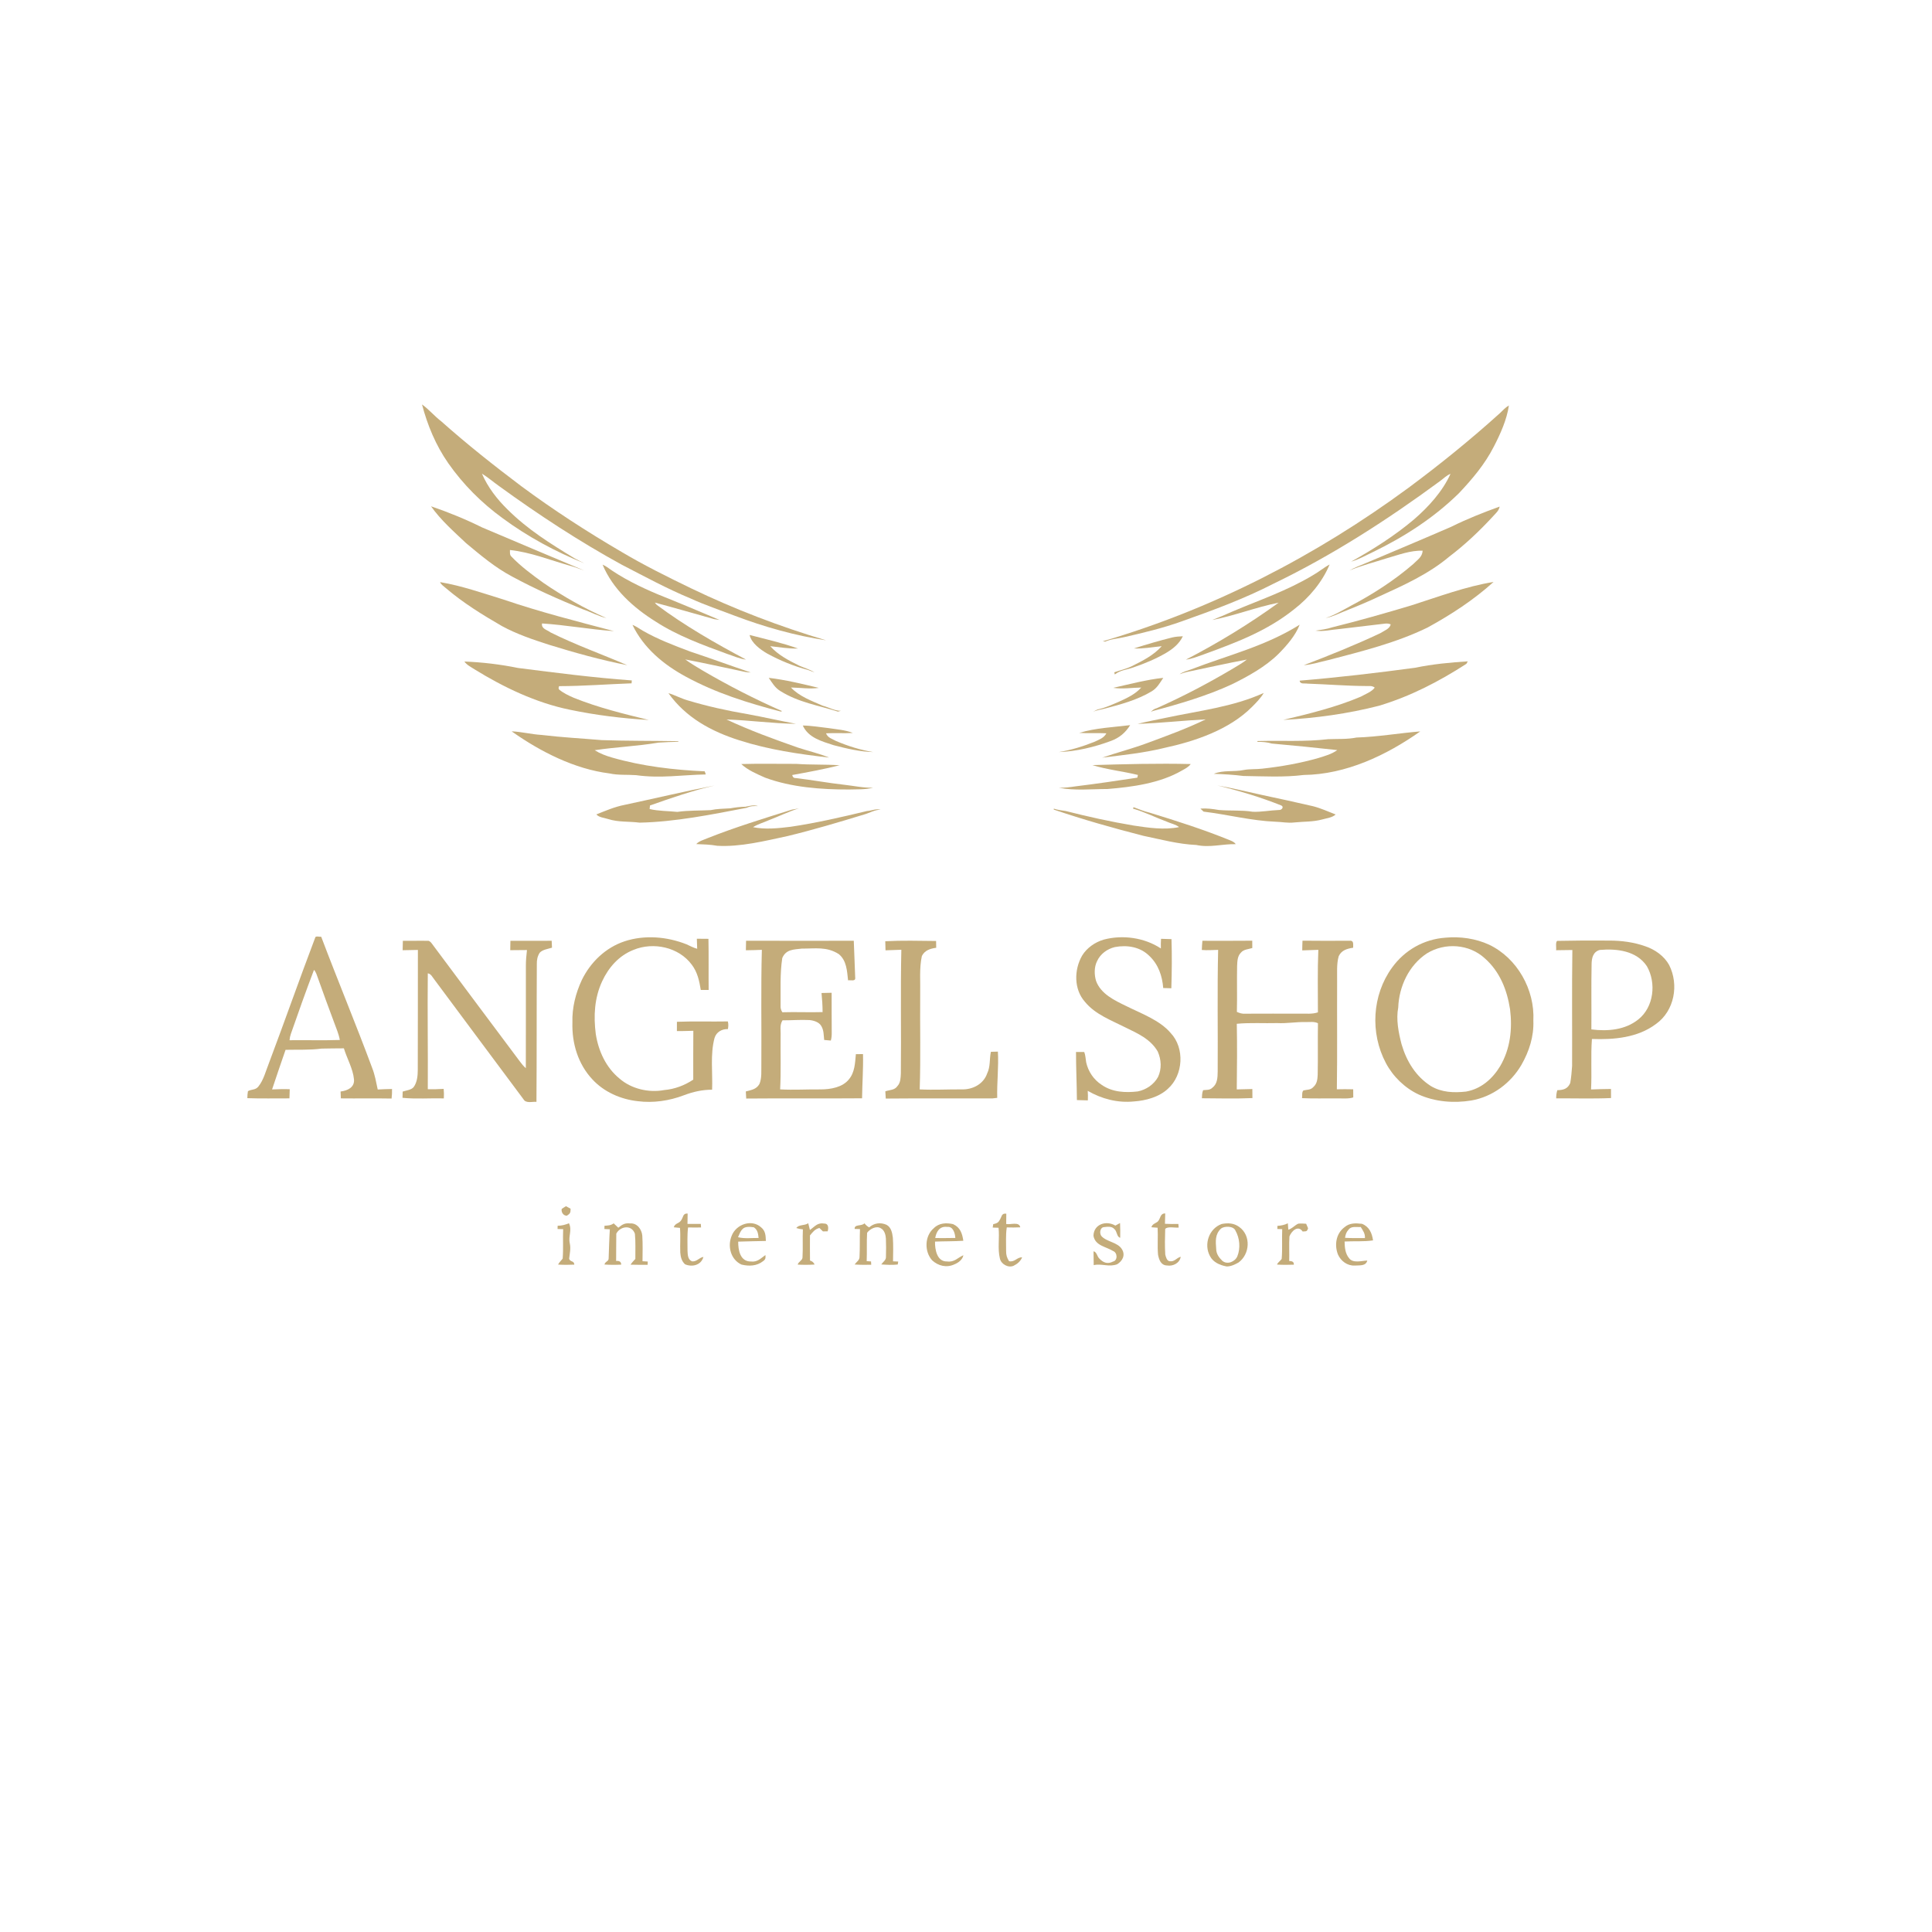 <?xml version="1.0" encoding="UTF-8"?> <svg xmlns="http://www.w3.org/2000/svg" viewBox="0 0 1024 1024"><g transform="matrix(1, 0, 0, 1, 1.1368683772161603e-13, 0)"><path d="M 223.67 214.36 C 227.32 216.96 230.20 220.49 233.77 223.23 C 247.42 235.38 261.74 246.72 276.33 257.71 C 293.38 270.33 311.18 281.85 329.49 292.55 C 341.34 299.59 353.78 305.77 366.19 311.77 C 389.29 322.89 413.25 332.07 437.82 339.38 C 421.36 336.88 405.06 332.26 389.49 326.38 C 381.63 323.36 373.58 320.67 365.94 317.17 C 353.49 312.00 341.53 305.49 329.55 299.31 C 306.88 286.89 285.35 272.77 264.45 257.58 C 261.42 255.44 258.60 252.96 255.43 251.04 C 258.50 258.18 263.45 264.61 268.99 270.01 C 279.61 280.60 291.67 288.13 304.40 295.85 C 306.13 296.82 307.96 297.69 309.74 298.58 C 294.52 292.47 279.58 284.40 266.38 274.64 C 255.28 266.59 245.39 256.69 237.55 245.45 C 230.98 236.01 226.59 225.44 223.67 214.36 Z" fill="#c4ac7a"></path><path d="M 799.75 214.90 C 798.63 222.49 795.25 229.97 791.74 236.76 C 786.97 246.08 780.47 253.76 773.34 261.34 C 759.98 274.47 744.43 284.47 727.63 292.63 C 723.87 294.37 720.15 296.55 716.15 297.67 C 727.77 291.19 739.19 283.96 749.38 275.36 C 757.08 268.71 764.58 260.50 768.80 251.14 C 766.63 251.97 765.05 253.73 763.08 255.11 C 735.35 275.51 706.24 294.28 675.20 309.27 C 659.29 317.43 642.97 323.44 626.15 329.40 C 616.37 332.91 606.08 335.37 595.95 337.68 C 592.46 338.54 589.12 338.59 585.78 340.06 C 585.35 340.01 584.93 339.96 584.50 339.90 C 643.01 322.74 697.48 294.62 746.53 258.54 C 763.25 246.14 779.55 232.93 794.99 218.98 C 796.53 217.52 797.88 215.97 799.75 214.90 Z" fill="#c4ac7a"></path><path d="M 228.46 268.35 C 237.75 271.52 246.71 275.19 255.51 279.54 C 273.55 287.20 291.71 294.85 309.76 302.43 C 307.14 301.56 304.61 300.49 301.92 299.80 C 290.96 296.68 281.41 292.74 270.28 291.51 C 270.34 292.74 270.05 294.02 271.03 294.96 C 276.08 300.25 282.12 304.68 288.03 308.94 C 298.51 316.13 309.73 322.50 321.38 327.58 C 316.99 326.56 312.96 324.28 308.68 322.84 C 296.04 317.66 283.45 312.10 271.43 305.58 C 262.37 300.77 254.97 294.47 247.08 287.93 C 240.62 281.81 233.58 275.66 228.46 268.35 Z" fill="#c4ac7a"></path><path d="M 794.84 268.50 C 794.43 270.70 792.91 271.91 791.49 273.49 C 784.28 281.33 776.54 288.66 768.05 295.10 C 757.20 304.23 743.93 310.23 731.09 316.07 C 724.77 319.06 718.29 321.73 711.79 324.31 C 708.76 325.56 705.89 326.98 702.63 327.56 C 707.40 326.02 711.55 323.47 715.93 321.11 C 727.61 314.95 738.98 307.64 749.00 299.00 C 751.20 296.73 753.81 295.33 754.04 291.89 C 747.74 291.61 741.00 294.18 734.97 295.90 C 728.38 298.02 721.60 299.71 715.22 302.37 C 717.98 300.77 721.12 299.68 724.07 298.40 C 739.10 292.03 754.17 285.73 769.14 279.22 C 777.48 275.07 786.10 271.67 794.84 268.50 Z" fill="#c4ac7a"></path><path d="M 319.38 299.28 C 320.13 299.61 320.85 300.00 321.53 300.43 C 329.87 306.47 339.40 311.12 348.86 315.09 C 359.77 319.45 370.59 323.98 381.39 328.58 C 380.44 328.48 379.49 328.34 378.55 328.16 C 368.06 325.24 357.58 322.18 347.07 319.38 C 347.40 319.83 347.76 320.25 348.15 320.63 C 362.84 331.60 379.23 341.00 395.42 349.59 C 392.01 349.22 388.66 347.63 385.39 346.58 C 372.59 341.91 359.00 336.92 347.54 329.47 C 335.77 322.14 324.82 312.31 319.38 299.28 Z" fill="#c4ac7a"></path><path d="M 704.72 299.20 C 700.85 308.52 693.89 316.74 685.95 322.90 C 671.41 334.53 655.24 340.54 637.98 346.85 C 634.75 347.93 631.83 349.25 628.56 349.61 C 645.68 340.76 662.11 330.73 677.72 319.43 C 665.89 321.76 654.37 326.34 642.54 328.60 C 646.09 327.22 649.59 325.73 653.07 324.18 C 667.64 318.00 682.22 313.10 695.88 304.87 C 698.96 303.15 701.62 300.85 704.72 299.20 Z" fill="#c4ac7a"></path><path d="M 233.26 308.53 C 244.92 310.52 255.46 314.27 266.78 317.74 C 286.09 324.33 305.73 329.32 325.42 334.51 C 312.70 333.62 300.03 331.27 287.30 330.44 C 286.76 333.27 290.03 333.83 291.81 335.20 C 304.91 341.75 319.04 346.77 332.46 352.56 C 318.41 349.80 304.48 345.92 290.80 341.68 C 282.26 338.92 274.03 336.15 266.09 331.86 C 255.76 325.90 245.38 319.48 236.31 311.71 C 235.28 310.77 233.74 309.87 233.26 308.53 Z" fill="#c4ac7a"></path><path d="M 791.62 308.45 C 781.11 317.95 769.04 325.82 756.63 332.61 C 740.21 340.64 721.64 345.27 704.00 349.86 C 699.70 350.77 695.42 352.25 691.04 352.56 C 704.70 347.35 718.31 341.86 731.54 335.63 C 733.37 334.41 736.68 333.31 737.09 330.92 C 736.16 330.52 735.13 330.40 734.00 330.54 C 726.00 331.46 718.01 332.48 710.01 333.39 C 705.67 333.72 701.64 334.84 697.24 334.27 C 700.23 333.81 703.17 333.47 706.05 332.51 C 720.17 329.01 734.16 325.03 748.09 320.85 C 762.27 316.34 776.93 310.81 791.62 308.45 Z" fill="#c4ac7a"></path><path d="M 335.21 331.20 C 337.23 331.97 338.83 333.21 340.69 334.29 C 348.73 338.89 357.11 342.05 365.76 345.31 C 376.53 348.87 387.17 352.80 397.91 356.43 C 396.25 356.39 394.70 356.14 393.10 355.74 C 383.14 353.66 373.19 351.40 363.20 349.52 C 366.14 351.69 369.39 353.56 372.53 355.46 C 386.09 363.38 400.13 370.58 414.51 376.90 C 414.29 376.99 414.06 377.07 413.84 377.15 C 396.34 372.60 379.44 367.33 363.47 358.63 C 351.63 352.21 341.17 343.51 335.21 331.20 Z" fill="#c4ac7a"></path><path d="M 688.85 331.11 C 686.58 336.96 681.97 342.18 677.60 346.60 C 670.68 353.43 661.48 358.49 652.80 362.76 C 639.56 368.86 625.04 373.12 611.02 376.85 L 609.99 377.35 C 610.99 376.28 611.66 375.76 613.11 375.35 C 626.75 369.27 639.94 362.37 652.80 354.77 C 655.50 353.09 658.41 351.56 660.87 349.58 C 650.20 351.56 639.59 353.99 628.97 356.19 C 627.68 356.46 626.45 356.90 625.22 357.38 C 627.05 356.01 629.14 355.56 631.25 354.81 C 651.21 347.13 670.45 342.61 688.85 331.11 Z" fill="#c4ac7a"></path><path d="M 397.31 336.55 C 405.93 338.79 414.55 340.72 422.96 343.73 C 417.98 343.89 413.17 343.00 408.24 342.49 C 412.55 347.28 418.02 350.04 423.69 352.85 C 426.42 354.07 429.24 354.80 431.78 356.42 C 430.61 355.98 429.45 355.51 428.27 355.09 C 420.77 353.10 413.41 350.11 406.61 346.38 C 403.01 344.28 398.24 340.86 397.31 336.55 Z" fill="#c4ac7a"></path><path d="M 621.22 337.88 C 623.11 337.43 625.01 337.33 626.94 337.23 C 625.03 341.21 621.75 343.86 618.03 346.07 C 612.63 349.22 606.76 351.66 600.85 353.69 C 597.37 354.99 593.90 355.08 590.86 357.48 C 590.77 357.10 590.68 356.72 590.59 356.34 C 593.70 355.23 596.89 354.56 599.88 353.09 C 605.69 350.18 611.31 347.42 615.74 342.50 C 610.79 342.96 606.00 343.94 601.00 343.69 C 607.68 341.56 614.41 339.58 621.22 337.88 Z" fill="#c4ac7a"></path><path d="M 246.14 350.62 C 255.66 350.99 265.24 352.13 274.59 354.04 C 294.63 356.59 314.72 359.19 334.87 360.64 L 334.75 362.18 C 321.93 362.63 309.18 363.66 296.34 363.67 C 295.95 364.50 295.98 365.13 296.44 365.56 C 298.71 367.40 301.48 368.70 304.14 369.86 C 317.17 375.08 330.31 378.29 343.87 381.60 C 329.84 380.78 315.74 379.05 301.98 376.16 C 284.11 372.51 266.86 364.26 251.42 354.70 C 249.49 353.44 247.49 352.53 246.14 350.62 Z" fill="#c4ac7a"></path><path d="M 777.95 350.53 L 777.22 351.84 C 762.73 361.21 747.49 369.09 730.91 374.06 C 714.37 378.31 697.20 380.66 680.16 381.57 C 693.93 378.28 708.17 374.81 721.22 369.26 C 723.54 367.96 727.12 366.63 728.64 364.45 C 727.18 363.29 725.72 363.69 724.00 363.61 C 713.63 363.55 703.34 362.69 692.99 362.34 C 691.54 362.05 689.07 362.85 688.85 360.76 C 709.26 359.07 729.77 356.66 750.08 353.92 C 759.19 352.01 768.65 351.12 777.95 350.53 Z" fill="#c4ac7a"></path><path d="M 407.45 359.27 C 416.38 360.33 425.24 362.50 433.98 364.59 C 429.13 365.30 424.29 364.49 419.23 364.39 C 423.54 369.07 430.35 371.55 436.11 374.06 C 439.26 374.88 442.44 376.79 445.70 376.75 C 445.17 376.88 444.64 377.02 444.11 377.16 C 433.75 373.84 423.38 372.36 413.67 366.31 C 410.76 364.57 409.31 361.97 407.45 359.27 Z" fill="#c4ac7a"></path><path d="M 616.55 359.28 C 614.74 362.00 613.31 364.67 610.43 366.41 C 603.11 370.85 594.14 373.34 585.90 375.48 C 583.65 376.14 581.38 376.25 579.25 377.35 C 580.22 376.80 581.08 376.21 582.18 375.93 C 586.12 375.06 589.54 373.41 593.27 371.83 C 597.45 369.92 601.77 367.91 604.87 364.41 C 599.81 364.48 595.10 365.33 590.03 364.57 C 598.78 362.62 607.62 360.22 616.55 359.28 Z" fill="#c4ac7a"></path><path d="M 354.28 367.39 C 357.78 368.42 361.00 370.23 364.53 371.22 C 374.80 374.33 385.43 376.66 396.00 378.47 C 404.66 380.04 413.24 382.02 421.89 383.64 C 409.61 383.48 397.35 381.74 385.07 381.34 C 397.40 387.13 410.03 391.73 422.83 396.21 C 428.33 398.04 434.09 399.32 439.45 401.53 C 423.33 399.68 407.46 397.37 391.94 392.41 C 377.03 387.69 363.53 380.37 354.28 367.39 Z" fill="#c4ac7a"></path><path d="M 669.80 367.28 C 668.22 370.02 665.85 372.40 663.63 374.63 C 651.59 386.77 633.35 392.92 616.99 396.44 C 606.17 399.09 595.20 400.21 584.17 401.57 C 592.03 398.87 600.13 396.78 607.93 393.89 C 618.40 390.02 628.99 386.17 639.03 381.29 C 627.00 381.88 614.98 383.27 602.94 383.67 C 607.92 382.41 612.99 381.52 618.01 380.43 C 635.43 376.71 653.57 374.68 669.80 367.28 Z" fill="#c4ac7a"></path><path d="M 599.01 384.34 C 596.54 388.33 593.27 391.08 588.85 392.70 C 580.05 395.96 570.58 398.27 561.19 398.61 C 567.73 397.56 574.02 395.60 580.16 393.14 C 582.58 391.98 585.10 391.18 586.41 388.66 C 581.60 388.41 576.82 388.78 572.02 388.45 C 580.62 385.83 590.10 385.43 599.01 384.34 Z" fill="#c4ac7a"></path><path d="M 425.50 384.54 C 430.01 384.59 434.52 385.41 439.00 385.89 C 443.29 386.57 447.97 386.84 452.02 388.47 C 447.28 388.78 442.56 388.40 437.82 388.67 C 438.64 390.99 441.16 391.68 443.14 392.75 C 449.43 395.43 456.06 397.52 462.82 398.61 C 455.78 398.44 448.68 396.74 441.89 394.98 C 435.67 392.94 428.44 391.08 425.50 384.54 Z" fill="#c4ac7a"></path><path d="M 271.24 387.62 C 276.52 387.86 281.71 389.22 287.01 389.53 C 297.67 390.82 308.32 391.37 319.00 392.28 C 332.50 392.74 346.01 392.60 359.51 392.84 L 359.51 393.15 C 356.00 393.20 352.49 393.39 348.99 393.60 C 337.81 395.51 326.44 395.93 315.19 397.63 C 318.10 399.44 321.23 400.62 324.52 401.55 C 340.33 406.11 357.12 408.09 373.52 408.82 L 374.08 410.47 C 361.45 410.72 350.01 412.66 337.12 410.85 C 332.33 410.50 327.77 410.96 323.00 409.93 C 304.60 407.62 286.60 398.48 271.58 387.91 L 271.24 387.62 Z" fill="#c4ac7a"></path><path d="M 752.77 387.66 C 734.77 400.36 713.38 410.48 690.99 410.75 C 680.45 412.08 669.60 411.44 659.00 411.28 C 653.77 410.61 648.60 410.32 643.32 410.14 C 648.60 408.02 653.86 409.23 659.26 408.11 C 662.45 407.52 665.76 407.80 668.99 407.41 C 679.05 406.30 689.16 404.53 698.89 401.73 C 702.40 400.62 705.75 399.75 708.78 397.56 C 697.17 396.29 685.64 395.12 674.01 394.09 C 671.46 393.32 669.12 393.17 666.46 393.21 L 666.46 392.77 C 678.94 392.42 691.61 393.24 704.00 391.78 C 709.05 391.58 714.00 391.90 718.99 390.91 C 730.30 390.54 741.54 388.58 752.77 387.66 Z" fill="#c4ac7a"></path><path d="M 392.89 404.96 C 402.57 404.67 412.31 404.91 422.00 404.87 C 429.67 405.42 437.35 405.09 445.02 405.60 C 436.78 407.70 428.27 409.25 419.89 410.78 C 420.13 411.95 420.82 412.49 421.96 412.41 C 430.47 413.41 438.92 414.99 447.44 415.94 C 452.52 416.50 457.67 417.66 462.78 417.49 C 458.48 418.60 454.41 418.30 450.00 418.45 C 435.30 418.49 419.42 417.32 405.54 412.18 C 401.21 410.25 396.38 408.24 392.89 404.96 Z" fill="#c4ac7a"></path><path d="M 578.99 405.52 C 596.47 405.01 613.61 404.54 631.12 404.96 C 629.88 406.60 628.17 407.43 626.42 408.41 C 614.83 415.14 600.17 417.13 587.00 418.19 C 578.52 418.20 569.53 419.17 561.19 417.52 C 564.22 417.59 567.16 417.23 570.15 416.77 C 581.07 415.44 591.93 413.83 602.81 412.18 L 603.12 410.74 C 595.17 408.79 586.80 407.94 578.99 405.52 Z" fill="#c4ac7a"></path><path d="M 378.72 416.33 C 367.05 419.03 355.78 422.94 344.51 426.92 C 344.45 427.55 344.38 428.18 344.31 428.80 C 348.98 429.91 354.20 429.83 359.00 430.32 C 364.89 429.48 370.70 429.70 376.60 429.39 C 380.07 428.65 383.51 428.65 387.03 428.43 C 389.76 427.95 392.36 427.63 395.15 427.58 C 397.50 427.12 399.36 426.49 401.77 427.24 C 399.60 427.20 397.78 427.16 395.78 428.15 C 377.30 431.70 357.74 435.65 339.01 436.02 C 333.26 435.27 327.83 435.88 322.25 434.09 C 320.34 433.44 317.43 433.29 316.10 431.65 C 321.04 429.69 325.74 427.64 330.99 426.61 C 346.90 423.23 362.75 419.44 378.72 416.33 Z" fill="#c4ac7a"></path><path d="M 645.26 416.32 C 653.13 417.66 660.99 419.65 668.83 421.33 C 677.90 423.28 686.98 425.21 696.01 427.33 C 700.09 428.38 703.99 430.16 707.91 431.69 C 706.20 433.34 703.23 433.64 700.99 434.28 C 695.99 435.68 690.98 435.39 685.88 435.93 C 682.65 436.34 679.27 435.60 676.00 435.53 C 663.38 435.04 650.56 431.70 637.93 430.18 L 636.24 428.58 C 639.56 428.33 642.73 428.74 645.99 429.31 C 652.00 429.84 658.00 429.28 663.99 430.25 C 668.60 430.43 673.25 429.48 677.88 429.31 C 679.36 429.45 680.67 427.63 679.12 426.92 C 668.16 422.55 656.72 419.10 645.26 416.32 Z" fill="#c4ac7a"></path><path d="M 609.47 430.77 C 623.83 435.17 637.92 439.67 651.83 445.33 C 653.05 445.86 654.20 446.27 654.96 447.42 C 647.66 447.27 641.31 449.41 634.02 447.85 C 624.43 447.42 615.43 444.95 605.89 442.97 C 589.89 438.85 574.15 434.43 558.51 429.09 L 558.54 428.60 C 560.59 429.30 562.69 429.53 564.82 429.85 C 576.72 432.87 588.76 435.54 600.87 437.56 C 608.62 438.73 617.17 440.01 624.91 438.38 C 623.15 436.91 620.55 436.49 618.47 435.52 C 612.44 433.30 606.69 430.35 600.52 428.59 L 600.61 428.33 L 600.80 427.82 C 603.67 428.92 606.47 430.04 609.47 430.77 Z" fill="#c4ac7a"></path><path d="M 419.72 429.13 C 420.95 428.89 422.19 428.66 423.43 428.45 C 418.04 430.10 412.94 432.65 407.67 434.65 C 404.85 435.93 401.72 436.76 399.12 438.42 C 405.59 439.75 412.48 439.01 419.01 438.21 C 432.61 436.21 446.20 433.06 459.55 429.85 C 462.11 429.67 464.36 428.46 466.73 429.18 C 463.78 429.09 460.91 430.90 458.03 431.69 C 444.59 435.80 431.10 439.82 417.45 443.13 C 405.53 445.68 392.35 449.01 380.12 448.28 C 376.42 447.60 372.78 447.54 369.04 447.38 C 370.53 445.72 373.16 445.08 375.18 444.19 C 389.77 438.41 404.76 433.82 419.72 429.13 Z" fill="#c4ac7a"></path><path d="M 170.25 496.51 C 179.03 519.75 188.61 542.70 197.24 565.98 C 198.73 569.72 199.35 573.56 200.20 577.46 C 202.73 577.31 205.25 577.23 207.78 577.19 C 207.83 578.90 207.75 580.59 207.55 582.25 C 198.59 582.07 189.62 582.27 180.66 582.16 C 180.61 580.95 180.56 579.73 180.52 578.52 C 184.17 578.10 188.07 576.34 187.61 572.00 C 187.07 566.40 183.88 561.02 182.27 555.64 C 178.34 555.72 174.41 555.64 170.49 555.78 C 164.18 556.61 157.73 556.28 151.35 556.43 C 148.90 563.40 146.57 570.42 144.21 577.42 C 147.33 577.30 150.45 577.18 153.57 577.31 C 153.53 578.93 153.47 580.54 153.41 582.16 C 145.98 582.12 138.53 582.33 131.10 582.05 C 131.10 580.80 131.20 579.56 131.41 578.35 C 133.25 577.24 135.36 577.87 136.93 575.90 C 139.73 572.47 140.90 567.55 142.54 563.48 C 150.88 541.34 158.65 519.13 167.03 497.06 C 167.13 495.85 169.39 496.63 170.25 496.51 Z M 153.46 551.34 C 162.34 551.23 171.24 551.50 180.11 551.21 C 179.53 547.91 178.20 545.00 177.08 541.88 C 174.16 534.12 171.33 526.33 168.55 518.52 C 167.95 516.97 167.58 515.27 166.42 514.06 C 162.15 525.29 158.12 536.61 154.17 547.96 C 153.78 549.09 153.54 550.21 153.46 551.34 Z" fill="#c4ac7a"></path><path d="M 363.82 500.49 C 365.72 501.32 367.49 502.35 369.52 502.87 C 369.42 501.09 369.36 499.32 369.34 497.55 C 371.39 497.57 373.44 497.59 375.49 497.60 C 375.68 506.63 375.50 515.66 375.60 524.69 C 374.21 524.69 372.82 524.70 371.43 524.70 C 370.63 519.87 369.71 515.35 366.69 511.35 C 359.81 501.99 346.33 499.11 335.81 503.44 C 328.08 506.45 322.55 512.75 319.13 520.15 C 315.05 528.99 314.55 538.47 315.77 548.01 C 317.17 557.02 321.18 565.82 328.36 571.67 C 334.65 577.15 343.88 579.28 351.99 577.76 C 357.54 577.28 362.82 575.31 367.44 572.23 C 367.45 563.60 367.40 554.97 367.48 546.34 C 364.57 546.38 361.68 546.56 358.77 546.48 C 358.78 544.85 358.78 543.21 358.78 541.57 C 367.77 541.22 376.78 541.55 385.78 541.38 C 386.13 542.83 386.08 543.98 385.80 545.44 C 382.56 545.36 379.70 546.98 378.72 550.14 C 376.37 558.86 377.79 568.59 377.43 577.57 C 372.24 577.55 367.32 578.67 362.48 580.51 C 354.77 583.45 346.21 584.72 338.01 583.65 C 329.02 582.67 320.11 578.78 313.94 572.05 C 306.37 563.96 303.07 552.95 303.39 542.00 C 303.15 534.14 305.09 526.49 308.39 519.39 C 313.01 509.95 320.95 502.28 331.01 498.92 C 341.64 495.41 353.49 496.41 363.82 500.49 Z" fill="#c4ac7a"></path><path d="M 615.29 502.70 C 615.23 500.99 615.26 499.30 615.37 497.59 C 617.22 497.65 619.06 497.70 620.91 497.76 C 621.20 506.40 621.10 515.16 620.83 523.80 C 619.40 523.76 617.96 523.71 616.53 523.67 C 616.04 517.30 613.96 511.23 609.26 506.74 C 604.41 501.85 597.44 500.73 590.88 501.97 C 586.82 502.97 583.23 505.57 581.47 509.42 C 579.89 512.57 579.94 516.62 580.94 519.92 C 583.45 526.81 590.71 530.22 596.87 533.20 C 604.78 537.17 614.67 540.66 620.48 547.51 C 628.03 555.49 627.18 569.79 619.04 577.05 C 614.38 581.46 607.25 583.37 601.00 583.79 C 592.40 584.65 583.94 582.47 576.52 578.16 C 576.63 579.85 576.66 581.53 576.58 583.23 C 574.64 583.17 572.71 583.12 570.78 583.06 C 570.73 574.56 570.30 566.06 570.31 557.56 C 571.77 557.58 573.23 557.59 574.68 557.59 C 575.35 559.35 575.37 561.17 575.69 563.01 C 576.75 567.93 579.73 572.32 583.98 575.04 C 589.58 578.90 596.46 579.25 603.02 578.48 C 607.43 577.63 611.62 574.80 613.78 570.82 C 615.81 566.49 615.52 561.65 613.64 557.35 C 609.83 550.73 603.04 547.76 596.50 544.57 C 588.97 540.75 580.53 537.70 575.04 530.99 C 569.11 524.33 569.25 513.96 573.54 506.50 C 576.03 502.39 580.42 499.35 584.99 498.02 C 595.05 495.34 606.55 496.94 615.29 502.70 Z" fill="#c4ac7a"></path><path d="M 766.11 496.99 C 773.87 496.26 782.16 497.42 789.26 500.71 C 804.21 507.83 813.55 524.60 812.71 541.00 C 813.03 549.31 810.49 557.23 806.40 564.38 C 800.72 574.13 791.03 581.32 779.85 583.28 C 770.54 584.81 760.56 584.01 751.90 580.10 C 744.54 576.63 738.35 570.61 734.54 563.43 C 726.12 547.54 727.21 527.45 737.82 512.85 C 744.48 503.60 754.70 497.79 766.11 496.99 Z M 741.09 534.01 C 739.87 540.36 741.25 547.26 742.85 553.45 C 745.47 562.45 750.36 570.49 758.37 575.62 C 764.15 579.05 770.53 579.26 777.03 578.56 C 784.97 577.16 791.04 571.84 795.11 565.09 C 800.51 555.88 801.65 545.39 800.36 534.92 C 798.75 524.64 794.96 515.00 787.01 507.97 C 778.74 500.31 765.83 499.44 756.32 505.30 C 746.80 511.52 741.50 522.83 741.09 534.01 Z" fill="#c4ac7a"></path><path d="M 637.30 498.63 C 646.10 498.61 654.91 498.71 663.72 498.59 C 663.73 499.89 663.74 501.18 663.74 502.48 C 661.80 503.08 659.13 503.20 657.80 504.83 C 655.82 506.75 655.83 509.41 655.69 511.99 C 655.53 520.10 655.78 528.22 655.57 536.33 C 657.07 536.97 658.32 537.41 660.00 537.28 C 669.67 537.19 679.33 537.29 689.00 537.25 C 692.30 537.17 695.33 537.63 698.52 536.57 C 698.53 525.53 698.28 514.46 698.74 503.43 C 695.90 503.52 693.06 503.62 690.22 503.73 C 690.22 502.00 690.27 500.29 690.35 498.58 C 698.57 498.70 706.80 498.64 715.03 498.61 C 717.78 498.31 717.12 500.44 717.21 502.31 C 713.98 502.82 711.07 503.59 709.55 506.79 C 708.34 510.89 708.77 515.74 708.70 520.00 C 708.61 539.12 708.84 558.24 708.56 577.35 C 711.45 577.31 714.33 577.24 717.22 577.35 C 717.22 578.79 717.23 580.22 717.26 581.66 C 714.64 582.49 711.80 582.12 709.00 582.18 C 702.70 582.10 696.39 582.35 690.10 582.04 C 690.33 580.92 689.88 578.66 690.89 577.94 C 692.88 577.48 694.62 577.79 696.13 576.12 C 698.09 574.37 698.29 572.05 698.41 569.57 C 698.59 560.50 698.39 551.41 698.54 542.34 C 696.52 541.31 694.23 541.78 692.00 541.71 C 686.96 541.58 682.05 542.53 677.00 542.26 C 669.87 542.45 662.61 541.95 655.53 542.63 C 655.76 554.22 655.65 565.82 655.51 577.41 C 658.26 577.32 661.02 577.25 663.77 577.21 C 663.78 578.80 663.80 580.40 663.81 582.00 C 654.92 582.40 645.94 582.15 637.03 582.10 C 637.10 580.62 637.10 579.20 637.69 577.81 C 639.51 577.60 641.12 577.90 642.57 576.53 C 645.28 574.47 645.35 571.11 645.40 568.00 C 645.56 546.49 645.13 524.95 645.64 503.45 C 642.74 503.51 639.89 503.76 636.99 503.50 C 637.08 501.88 637.11 500.24 637.30 498.63 Z" fill="#c4ac7a"></path><path d="M 825.38 498.69 C 834.57 498.50 843.82 498.43 853.01 498.53 C 859.41 498.52 866.02 499.39 872.06 501.55 C 877.14 503.25 882.05 506.70 884.67 511.46 C 889.99 521.93 887.49 535.78 877.70 542.74 C 868.06 550.01 855.43 551.12 843.75 550.68 C 843.09 559.53 843.76 568.55 843.29 577.44 C 846.81 577.29 850.33 577.21 853.86 577.17 C 853.86 578.78 853.87 580.38 853.87 581.99 C 844.22 582.42 834.49 582.09 824.82 582.16 C 824.79 580.63 824.98 579.27 825.40 577.81 C 828.60 577.76 830.90 577.15 832.26 574.03 C 832.79 571.07 833.02 568.00 833.25 565.00 C 833.33 544.51 833.10 524.01 833.38 503.52 C 830.51 503.52 827.63 503.59 824.76 503.64 C 824.99 502.50 824.31 499.20 825.38 498.69 Z M 843.46 545.61 C 852.06 546.70 861.35 545.95 868.34 540.32 C 876.60 533.77 877.96 520.94 872.88 512.11 C 867.42 503.90 856.95 502.70 847.91 503.49 C 844.38 504.46 843.62 507.72 843.58 510.97 C 843.34 522.51 843.57 534.07 843.46 545.61 Z" fill="#c4ac7a"></path><path d="M 213.52 498.65 C 218.07 498.71 222.62 498.55 227.17 498.66 C 227.85 498.93 228.41 499.41 228.87 500.09 C 244.35 520.92 259.95 541.71 275.48 562.51 C 276.44 563.84 277.44 565.09 278.70 566.15 C 278.69 548.10 278.78 530.05 278.73 512.00 C 278.71 509.16 278.98 506.35 279.30 503.54 C 276.35 503.54 273.39 503.60 270.44 503.62 C 270.46 501.96 270.49 500.31 270.53 498.66 C 277.82 498.63 285.11 498.65 292.40 498.63 C 292.46 499.85 292.51 501.07 292.57 502.29 C 290.48 502.96 287.51 503.30 286.02 505.01 C 284.85 506.88 284.48 508.81 284.53 511.00 C 284.39 535.33 284.52 559.68 284.33 584.01 C 282.06 583.80 278.74 584.99 277.41 582.57 C 261.61 561.42 245.83 540.13 230.06 518.96 C 229.01 517.65 228.53 516.25 226.74 515.87 C 226.52 536.33 226.87 556.83 226.74 577.30 C 229.55 577.39 232.35 577.29 235.15 577.13 C 235.33 578.82 235.34 580.48 235.24 582.17 C 227.97 581.99 220.56 582.59 213.34 581.87 C 213.37 580.77 213.39 579.67 213.42 578.56 C 215.27 577.95 217.91 577.73 219.23 576.20 C 221.12 573.67 221.43 570.05 221.43 567.00 C 221.42 545.83 221.54 524.65 221.49 503.48 C 218.79 503.56 216.10 503.61 213.41 503.64 C 213.43 501.97 213.47 500.31 213.52 498.65 Z" fill="#c4ac7a"></path><path d="M 395.43 498.61 C 414.46 498.68 433.49 498.64 452.52 498.62 C 452.73 505.11 453.08 511.60 453.27 518.07 C 453.63 520.39 450.84 519.36 449.49 519.59 C 448.96 514.65 448.73 508.99 444.50 505.64 C 438.11 501.62 432.12 502.81 424.98 502.78 C 420.65 503.31 416.66 503.09 414.62 507.76 C 413.34 516.18 413.82 524.53 413.72 533.01 C 413.63 534.29 413.95 535.46 414.67 536.52 C 421.78 536.29 428.89 536.65 435.99 536.43 C 435.99 533.04 435.75 529.68 435.42 526.31 C 437.21 526.25 438.99 526.21 440.78 526.19 C 440.84 533.13 440.74 540.07 440.83 547.00 C 440.86 548.55 440.79 550.02 440.36 551.52 C 439.19 551.41 438.01 551.30 436.83 551.20 C 436.53 548.58 436.69 546.05 435.27 543.76 C 434.10 541.71 431.23 540.85 429.02 540.65 C 424.27 540.42 419.50 540.81 414.75 540.79 C 413.11 543.44 413.89 546.03 413.74 549.00 C 413.64 558.46 413.98 567.95 413.49 577.40 C 420.63 577.79 427.84 577.33 435.00 577.41 C 440.16 577.40 446.62 576.34 449.99 572.01 C 453.09 568.30 453.20 563.30 453.63 558.73 C 454.89 558.72 456.15 558.71 457.41 558.69 C 457.60 566.49 457.01 574.32 456.91 582.12 C 436.44 582.29 415.97 582.06 395.51 582.25 C 395.43 581.00 395.37 579.74 395.30 578.49 C 398.20 577.69 400.85 577.43 402.50 574.56 C 403.88 571.45 403.43 567.34 403.53 564.00 C 403.68 543.82 403.25 523.61 403.80 503.43 C 400.98 503.55 398.15 503.63 395.33 503.66 C 395.34 501.97 395.37 500.29 395.43 498.61 Z" fill="#c4ac7a"></path><path d="M 469.21 498.88 C 478.14 498.40 487.20 498.65 496.15 498.74 C 496.17 499.94 496.19 501.14 496.21 502.34 C 493.04 502.79 490.19 503.63 488.62 506.67 C 487.18 513.12 487.88 520.30 487.72 527.00 C 487.57 543.79 488.02 560.63 487.46 577.41 C 494.95 577.78 502.50 577.34 510.00 577.40 C 515.64 577.49 521.26 574.55 523.19 569.01 C 525.03 565.21 524.35 561.42 525.19 557.48 C 526.42 557.45 527.66 557.42 528.90 557.38 C 529.38 565.51 528.33 573.74 528.55 581.89 C 527.71 582.02 526.87 582.11 526.02 582.18 C 507.18 582.22 488.32 582.09 469.47 582.26 C 469.39 580.98 469.32 579.70 469.24 578.42 C 471.66 577.59 474.15 577.88 475.66 575.64 C 477.33 573.87 477.35 571.28 477.47 569.00 C 477.71 547.14 477.24 525.25 477.73 503.39 C 474.94 503.52 472.14 503.62 469.34 503.69 C 469.31 502.09 469.27 500.48 469.21 498.88 Z" fill="#c4ac7a"></path><path d="M 299.99 639.31 C 300.82 639.73 301.63 640.17 302.42 640.64 C 302.43 642.71 302.26 643.21 300.47 644.34 C 298.63 644.42 297.38 642.54 297.70 640.78 C 298.44 640.25 299.20 639.76 299.99 639.31 Z" fill="#c4ac7a"></path><path d="M 364.46 643.20 C 364.44 645.03 364.41 646.87 364.38 648.71 C 366.74 648.75 369.09 648.75 371.45 648.71 C 371.49 649.33 371.53 649.96 371.57 650.58 C 369.28 650.62 366.98 650.63 364.69 650.57 C 364.18 654.67 364.41 658.87 364.40 663.00 C 364.51 665.06 364.53 667.72 366.86 668.56 C 369.44 668.71 370.46 666.61 372.82 666.19 C 371.68 670.57 366.84 671.74 363.07 670.09 C 361.29 668.46 360.74 666.22 360.56 663.90 C 360.38 659.52 360.78 655.18 360.40 650.81 C 359.31 650.70 358.21 650.60 357.12 650.49 C 357.73 648.29 359.87 648.55 360.95 646.89 C 362.25 645.19 361.82 643.02 364.46 643.20 Z" fill="#c4ac7a"></path><path d="M 533.36 643.28 C 533.34 645.10 533.32 646.92 533.30 648.74 C 535.55 649.26 540.22 647.31 540.76 650.51 C 538.37 650.63 535.99 650.63 533.61 650.55 C 532.97 654.64 533.31 658.88 533.26 663.02 C 533.23 665.20 533.68 666.63 534.83 668.47 C 537.92 669.08 538.91 666.35 541.74 666.41 C 540.91 668.50 539.20 669.92 537.22 670.89 C 534.35 672.15 530.56 670.01 529.96 667.00 C 528.67 661.83 529.86 656.07 529.25 650.74 C 528.22 650.70 527.18 650.66 526.15 650.63 C 526.24 650.03 526.34 649.43 526.43 648.83 C 527.87 648.52 529.07 648.19 529.76 646.76 C 531.03 645.03 530.64 642.91 533.36 643.28 Z" fill="#c4ac7a"></path><path d="M 617.59 643.15 C 617.55 644.98 617.50 646.81 617.45 648.64 C 619.82 648.75 622.18 648.78 624.55 648.71 C 624.61 649.35 624.67 649.99 624.73 650.63 C 622.88 650.86 618.70 649.87 617.58 651.39 C 617.44 655.83 617.34 660.45 617.61 664.88 C 617.84 666.05 618.48 668.32 619.86 668.46 C 622.61 668.90 623.41 666.75 625.81 666.11 C 625.28 669.46 621.73 671.27 618.53 670.73 C 615.30 670.62 614.31 667.72 613.79 665.05 C 613.36 660.30 613.84 655.49 613.56 650.72 C 612.46 650.64 611.36 650.56 610.27 650.47 C 610.77 648.72 612.24 648.50 613.55 647.54 C 615.29 645.87 614.70 643.11 617.59 643.15 Z" fill="#c4ac7a"></path><path d="M 301.56 648.35 C 303.35 652.05 301.13 655.11 302.00 659.01 C 302.61 661.81 301.97 664.39 301.66 667.16 C 302.25 669.06 304.25 668.00 304.41 670.28 C 301.54 670.41 298.67 670.44 295.80 670.25 C 296.40 669.02 297.43 668.16 298.23 667.08 C 298.65 661.90 298.26 656.66 298.48 651.47 C 297.50 651.44 296.51 651.42 295.52 651.40 C 295.54 650.82 295.55 650.25 295.56 649.67 C 297.77 649.65 299.54 649.18 301.56 648.35 Z" fill="#c4ac7a"></path><path d="M 403.44 650.54 C 405.78 652.48 405.81 654.91 405.93 657.73 C 401.04 657.88 396.15 657.89 391.26 658.09 C 391.23 662.58 392.29 668.69 398.00 668.62 C 401.45 669.03 403.16 666.99 405.70 665.19 C 405.80 666.79 405.82 667.46 404.45 668.44 C 401.15 671.07 396.91 671.22 392.97 670.24 C 387.26 667.58 385.48 660.52 387.81 654.97 C 390.14 648.91 398.39 645.95 403.44 650.54 Z M 391.17 655.75 C 394.65 656.63 398.50 656.09 402.07 656.15 C 401.81 653.82 401.62 651.95 399.58 650.50 C 397.74 650.21 394.82 649.90 393.49 651.51 C 392.36 652.60 391.81 654.34 391.17 655.75 Z" fill="#c4ac7a"></path><path d="M 428.38 648.34 C 428.67 649.53 428.97 650.72 429.27 651.91 C 431.89 650.08 433.31 647.86 436.89 648.52 C 439.22 648.49 439.17 650.95 438.68 652.62 C 437.84 652.64 437.01 652.65 436.17 652.66 C 435.54 652.06 434.92 651.46 434.30 650.85 C 431.90 651.46 430.77 653.01 429.30 654.80 C 429.30 659.24 429.24 663.68 429.32 668.11 C 430.57 668.51 431.37 669.22 431.74 670.23 C 428.74 670.42 425.79 670.43 422.79 670.27 C 423.18 668.72 425.26 668.05 425.34 666.55 C 425.64 661.57 425.31 656.57 425.54 651.58 C 424.33 651.49 423.18 651.26 422.07 650.88 C 423.36 648.92 426.38 649.74 428.38 648.34 Z" fill="#c4ac7a"></path><path d="M 505.16 648.82 C 508.97 650.53 510.02 653.79 510.58 657.63 C 505.59 657.97 500.58 657.86 495.58 658.07 C 495.48 662.19 496.58 668.79 502.00 668.60 C 505.87 669.09 507.48 666.68 510.61 665.29 C 510.21 667.64 507.89 669.33 505.80 670.16 C 501.67 672.06 497.29 670.97 494.03 667.98 C 489.85 663.28 490.04 655.06 494.96 650.94 C 497.67 648.18 501.60 648.00 505.16 648.82 Z M 495.69 656.19 C 499.24 656.26 502.80 656.16 506.35 656.14 C 506.18 653.66 505.21 649.91 502.02 650.29 C 498.03 649.78 496.27 652.75 495.69 656.19 Z" fill="#c4ac7a"></path><path d="M 591.16 649.59 C 591.99 649.14 592.82 648.69 593.65 648.24 C 593.76 650.84 593.80 653.45 593.73 656.05 C 591.83 655.59 592.11 652.55 590.62 651.41 C 589.23 649.78 586.77 650.21 584.88 650.43 C 582.95 650.81 582.69 653.81 583.78 655.15 C 586.51 658.25 592.41 658.36 594.66 662.14 C 596.60 665.28 594.94 668.33 592.13 670.08 C 587.63 671.75 584.11 669.57 579.69 670.54 C 579.65 668.10 579.59 665.66 579.59 663.22 C 581.40 663.54 581.41 665.99 582.76 667.15 C 584.83 669.28 587.06 670.12 589.88 668.67 C 592.52 668.10 592.30 663.90 589.95 663.06 C 586.17 660.71 580.51 660.29 579.56 655.03 C 579.65 648.79 586.36 646.71 591.16 649.59 Z" fill="#c4ac7a"></path><path d="M 647.52 648.74 C 650.83 648.09 654.04 648.24 656.83 650.32 C 663.17 654.86 662.52 664.79 656.40 669.18 C 654.52 670.23 652.20 671.37 650.00 671.22 C 646.54 670.55 642.98 669.05 641.30 665.74 C 637.93 659.54 640.77 651.16 647.52 648.74 Z M 647.19 651.14 C 643.92 654.19 644.31 657.90 644.61 662.01 C 644.65 664.54 646.06 666.53 647.81 668.21 C 650.39 670.50 654.59 668.78 655.82 665.86 C 657.55 661.55 657.10 656.25 654.80 652.22 C 653.78 649.72 648.93 649.77 647.19 651.14 Z" fill="#c4ac7a"></path><path d="M 688.13 648.56 C 689.49 648.40 690.91 648.55 692.28 648.61 C 692.64 649.39 692.98 650.19 693.30 650.99 C 692.69 653.01 692.22 652.52 690.44 652.72 C 687.92 649.09 684.44 652.62 683.43 655.33 C 683.15 659.66 683.44 664.04 683.31 668.38 C 685.08 668.34 685.89 668.99 685.75 670.31 C 682.78 670.40 679.81 670.45 676.84 670.25 C 677.38 668.96 678.58 668.37 679.32 667.25 C 679.76 662.03 679.37 656.71 679.60 651.46 C 678.74 651.44 677.88 651.41 677.03 651.39 L 677.06 649.74 C 679.07 649.59 680.77 649.28 682.59 648.37 C 682.67 649.50 682.75 650.63 682.83 651.76 C 684.96 651.18 686.20 649.40 688.13 648.56 Z" fill="#c4ac7a"></path><path d="M 721.87 648.64 C 725.72 650.16 727.17 653.52 727.74 657.43 C 722.79 658.19 717.67 657.73 712.66 658.03 C 712.73 661.21 712.97 664.42 715.11 666.96 C 717.21 669.68 721.85 668.22 724.69 668.11 C 723.96 671.21 720.46 670.57 718.00 670.77 C 714.10 670.95 710.67 668.38 709.14 664.90 C 707.19 659.92 708.09 653.88 712.53 650.51 C 715.26 648.11 718.45 648.27 721.87 648.64 Z M 712.90 656.08 C 716.41 656.27 719.92 656.22 723.44 656.20 C 723.61 653.82 722.41 652.23 721.22 650.34 C 719.04 650.51 716.21 649.69 714.74 651.77 C 713.56 653.03 713.13 654.40 712.90 656.08 Z" fill="#c4ac7a"></path><path d="M 320.40 649.66 C 322.19 649.57 323.73 649.53 325.26 648.41 C 326.08 649.18 326.90 649.95 327.72 650.72 C 329.85 648.99 331.12 648.13 334.00 648.44 C 337.67 648.17 340.15 651.60 340.43 654.95 C 340.72 659.45 340.57 663.98 340.54 668.48 C 341.46 668.53 342.39 668.59 343.32 668.64 C 343.30 669.22 343.28 669.79 343.26 670.37 C 340.24 670.38 337.22 670.41 334.20 670.30 C 334.94 669.19 335.82 668.22 336.75 667.26 C 336.70 662.83 336.95 658.33 336.51 653.92 C 334.82 648.99 328.75 649.82 326.65 653.85 C 326.55 658.68 326.63 663.51 326.56 668.34 C 328.32 668.15 329.22 668.79 329.26 670.28 C 326.30 670.43 323.35 670.43 320.38 670.23 C 320.72 668.58 322.62 668.60 322.59 667.02 C 322.79 661.85 322.89 656.71 323.23 651.54 C 322.27 651.50 321.30 651.45 320.34 651.40 C 320.36 650.82 320.38 650.24 320.40 649.66 Z" fill="#c4ac7a"></path><path d="M 458.20 648.39 C 458.92 649.33 459.74 650.05 460.67 650.54 C 463.28 648.21 466.70 647.77 469.85 649.16 C 472.36 650.46 472.90 653.43 473.23 655.99 C 473.53 660.15 473.37 664.36 473.32 668.53 C 474.24 668.57 475.16 668.61 476.08 668.65 L 475.82 670.21 C 472.96 670.57 469.95 670.36 467.08 670.18 C 468.08 668.72 469.72 667.90 469.57 666.02 C 469.68 662.83 469.67 659.55 469.54 656.36 C 469.42 654.49 468.73 651.98 466.94 651.07 C 464.58 649.45 461.06 651.36 459.58 653.40 C 459.29 658.39 459.57 663.42 459.36 668.43 L 461.66 668.59 L 461.77 670.35 C 458.83 670.41 455.90 670.42 452.96 670.21 C 454.01 668.74 455.67 667.93 455.57 666.02 C 455.83 661.17 455.61 656.30 455.81 651.43 C 454.87 651.41 453.93 651.39 452.99 651.36 C 452.76 648.71 456.60 650.07 458.20 648.39 Z" fill="#c4ac7a"></path></g></svg> 